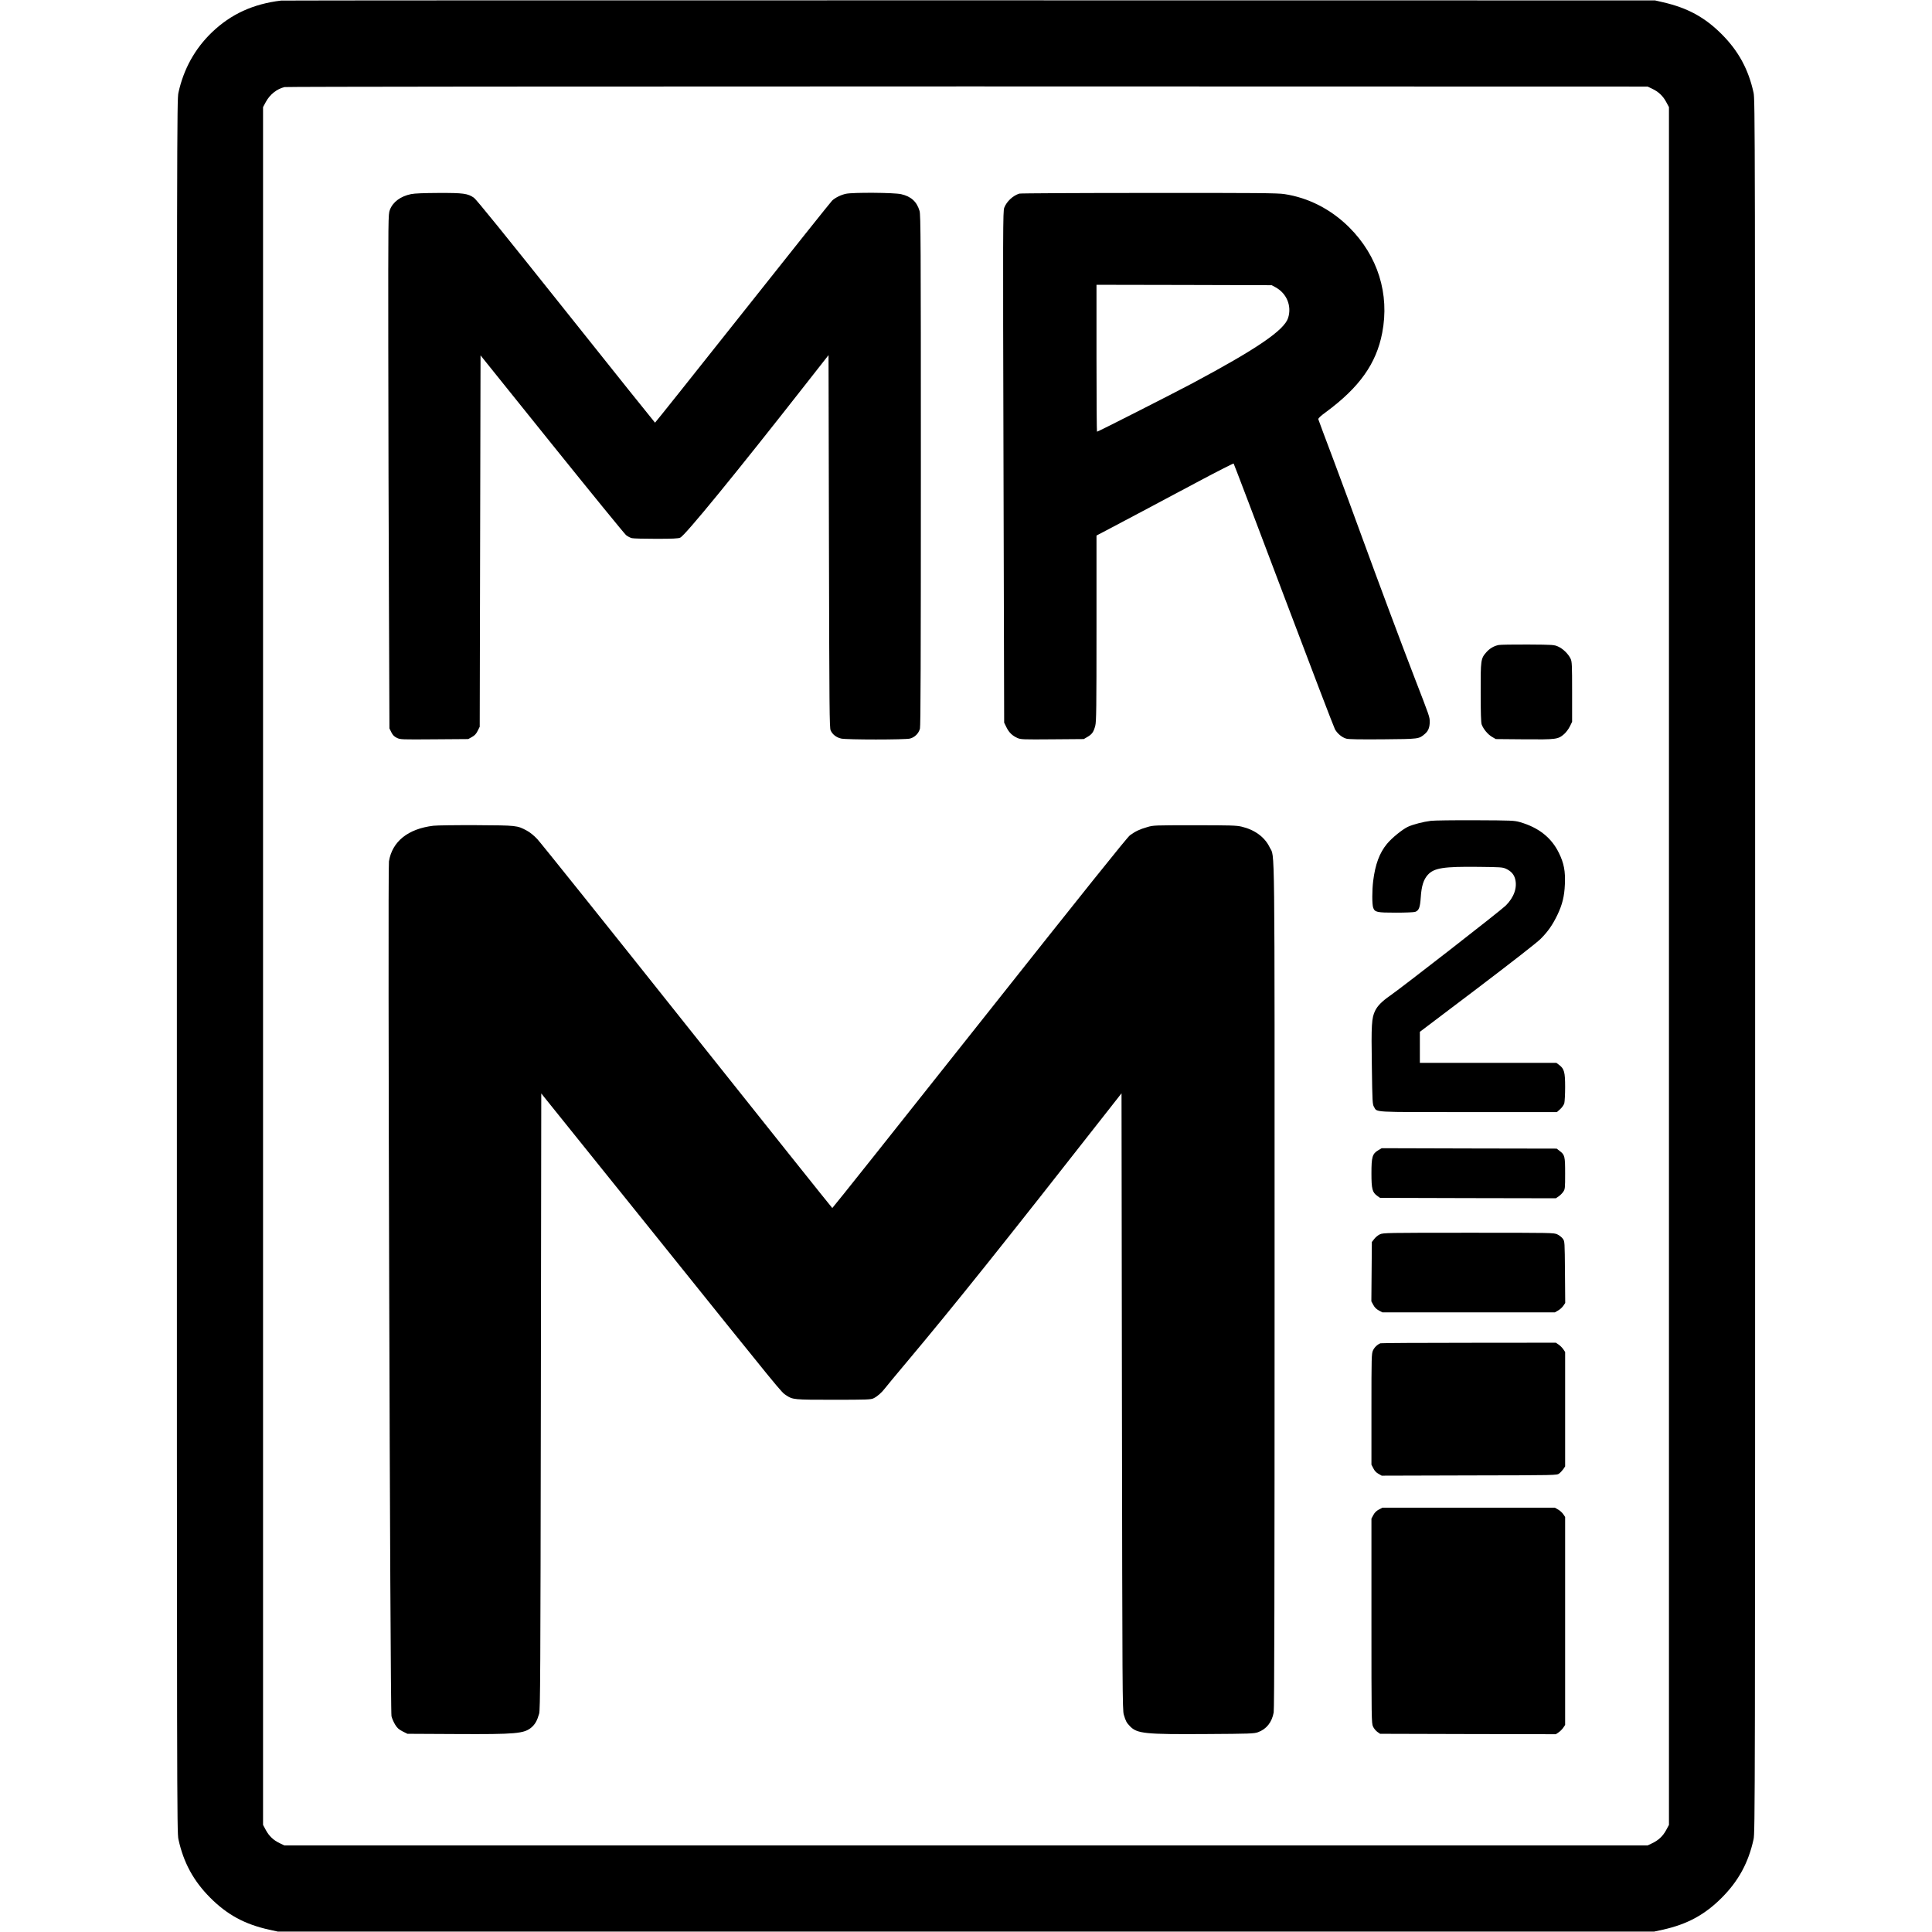 <?xml version="1.0" standalone="no"?>
<!DOCTYPE svg PUBLIC "-//W3C//DTD SVG 20010904//EN"
 "http://www.w3.org/TR/2001/REC-SVG-20010904/DTD/svg10.dtd">
<svg version="1.0" xmlns="http://www.w3.org/2000/svg"
 width="2354pt" height="2354pt" viewBox="0 0 2354 2354"
 preserveAspectRatio="xMidYMid meet">
<g transform="translate(0,2354) scale(0.1,-0.1)"
fill="#000000" stroke="none">
<path d="M3425 23533 c-340 -41 -610 -164 -842 -386 -208 -200 -345 -446 -409
-737 -18 -83 -19 -384 -19 -10640 0 -10256 1 -10557 19 -10640 62 -284 183
-507 386 -711 208 -209 422 -325 720 -391 l105 -23 8385 0 8385 0 105 23 c298
66 512 182 720 391 203 204 324 427 386 711 18 83 19 384 19 10640 0 10256 -1
10557 -19 10640 -62 284 -183 507 -386 711 -206 207 -416 322 -715 391 l-100
23 -8355 1 c-4595 1 -8368 -1 -8385 -3z m16705 -1074 c78 -37 131 -87 171
-161 l34 -63 0 -10465 0 -10465 -34 -63 c-40 -74 -93 -124 -171 -161 l-55 -26
-8305 0 -8305 0 -55 26 c-78 37 -131 87 -171 161 l-34 63 0 10465 0 10465 34
63 c50 92 135 159 228 181 22 5 3521 8 8323 8 l8285 -2 55 -26z"/>
<path d="M5009 21175 c-128 -26 -223 -96 -259 -193 -20 -52 -20 -78 -19 -1650
1 -878 4 -2288 8 -3132 l6 -1535 23 -47 c18 -35 34 -52 67 -68 43 -21 53 -21
457 -18 l413 3 45 25 c33 18 52 38 70 75 l25 50 5 2263 5 2262 868 -1080 c478
-594 885 -1093 905 -1110 20 -16 52 -33 72 -37 19 -5 152 -8 295 -8 198 0 268
3 293 14 57 24 674 778 1537 1880 l270 344 5 -2269 c5 -2060 6 -2272 21 -2304
23 -50 70 -86 129 -99 71 -15 776 -15 837 0 59 15 107 63 122 122 8 34 11 848
11 3150 0 2801 -2 3109 -16 3157 -33 113 -104 177 -224 204 -85 20 -587 23
-672 5 -62 -13 -132 -48 -169 -83 -15 -14 -505 -628 -1089 -1365 -585 -738
-1066 -1341 -1069 -1341 -3 1 -492 611 -1085 1356 -745 935 -1093 1365 -1122
1385 -76 52 -129 59 -429 58 -180 -1 -292 -5 -336 -14z"/>
<path d="M12420 21181 c-78 -24 -155 -96 -184 -172 -16 -43 -17 -221 -9 -3160
l8 -3114 28 -57 c31 -63 71 -102 134 -130 40 -18 69 -19 425 -16 l383 3 46 27
c56 33 74 60 94 135 13 49 15 217 15 1188 l0 1130 113 59 c211 111 631 334
1092 580 253 135 463 242 466 238 4 -4 278 -725 609 -1602 331 -877 613 -1614
626 -1637 31 -53 85 -98 138 -113 29 -8 161 -10 446 -8 442 4 437 3 510 65 42
35 60 79 60 147 0 62 1 58 -180 526 -160 414 -452 1196 -650 1739 -87 240
-240 654 -340 921 -101 267 -185 492 -187 501 -3 12 24 38 94 89 407 301 612
589 684 963 92 475 -53 939 -402 1287 -220 219 -496 361 -789 405 -80 13 -343
15 -1650 14 -855 0 -1566 -4 -1580 -8z m3117 -1139 c140 -74 204 -228 158
-375 -47 -150 -378 -376 -1170 -799 -243 -129 -1146 -588 -1159 -588 -3 0 -6
403 -6 895 l0 895 1068 -2 1067 -3 42 -23z"/>
<path d="M18260 15681 c-59 -12 -109 -42 -150 -88 -68 -78 -70 -92 -69 -492 0
-246 4 -366 12 -388 21 -56 74 -120 124 -150 l48 -28 348 -3 c390 -3 410 -1
485 64 22 19 53 60 69 92 l28 57 0 365 c0 330 -2 369 -18 403 -27 58 -92 122
-150 148 -51 23 -59 24 -372 26 -176 1 -336 -2 -355 -6z"/>
<path d="M17435 13539 c-96 -12 -217 -44 -279 -72 -67 -31 -196 -135 -257
-209 -91 -110 -143 -250 -168 -453 -14 -116 -14 -283 0 -324 20 -56 44 -61
278 -61 115 0 221 4 235 10 45 17 58 51 67 178 9 137 34 215 85 272 77 85 192
103 620 98 270 -3 292 -4 335 -24 59 -28 94 -66 109 -120 30 -107 -13 -229
-115 -329 -60 -60 -1276 -1006 -1410 -1098 -95 -66 -151 -122 -180 -182 -43
-88 -48 -170 -40 -675 6 -436 8 -467 26 -496 42 -69 -46 -64 1149 -64 l1080 0
40 36 c23 21 44 51 50 72 5 21 10 109 10 197 0 182 -11 222 -72 269 l-35 26
-831 0 -832 0 0 189 0 189 698 528 c429 326 726 557 773 604 90 90 145 169
205 293 60 126 85 226 91 373 7 159 -11 256 -73 382 -91 186 -246 309 -474
375 -72 20 -96 21 -545 23 -258 1 -501 -2 -540 -7z"/>
<path d="M5281 13479 c-309 -37 -502 -191 -542 -434 -16 -98 14 -10348 31
-10416 6 -26 26 -71 43 -100 26 -43 44 -59 91 -84 l60 -30 590 -3 c739 -4 832
5 923 82 44 39 68 82 92 166 14 49 16 463 21 3806 l5 3751 1370 -1704 c1588
-1977 1552 -1933 1613 -1973 82 -54 90 -55 577 -55 408 0 454 2 487 17 47 22
102 71 142 124 17 23 133 162 257 310 598 712 1179 1439 2489 3111 l135 172 5
-3757 c5 -3547 6 -3760 23 -3815 23 -77 32 -95 75 -140 87 -90 182 -100 932
-95 531 3 579 5 627 22 103 37 170 120 192 241 8 42 11 1531 11 5191 0 5638 5
5213 -60 5350 -60 125 -182 214 -342 252 -64 15 -137 17 -573 17 -490 0 -502
0 -578 -23 -91 -26 -143 -51 -209 -99 -33 -24 -554 -674 -1833 -2288 -983
-1240 -1790 -2255 -1794 -2254 -3 0 -798 996 -1766 2212 -968 1217 -1791 2244
-1828 2283 -41 44 -92 85 -129 104 -118 63 -119 63 -613 66 -247 1 -483 -2
-524 -7z"/>
<path d="M16793 9525 c-72 -43 -83 -81 -83 -281 0 -192 11 -232 71 -275 l34
-24 1071 -3 1071 -2 34 23 c18 12 44 38 56 56 22 32 23 43 23 223 0 211 -4
227 -67 275 l-36 28 -1066 2 -1066 3 -42 -25z"/>
<path d="M16814 8501 c-23 -10 -54 -36 -70 -57 l-29 -37 -3 -361 -3 -362 24
-44 c16 -30 37 -51 67 -67 l43 -23 1051 0 1051 0 40 23 c22 12 50 38 63 57
l23 34 -3 375 c-3 372 -3 376 -26 408 -12 17 -42 41 -65 52 -43 21 -49 21
-1083 21 -993 0 -1041 -1 -1080 -19z"/>
<path d="M16820 7173 c-37 -14 -74 -49 -91 -87 -18 -39 -19 -79 -19 -716 l0
-676 23 -44 c14 -30 36 -53 62 -67 l40 -23 1067 3 c1065 2 1067 2 1095 23 15
11 38 36 51 54 l22 33 0 697 0 697 -23 34 c-12 18 -38 44 -56 56 l-34 23
-1061 -1 c-584 0 -1068 -3 -1076 -6z"/>
<path d="M16800 5147 c-30 -16 -51 -37 -67 -67 l-23 -43 0 -1246 c0 -1193 1
-1248 19 -1287 10 -23 34 -52 52 -65 l34 -24 1071 -3 1071 -2 34 23 c18 12 44
38 56 56 l23 34 0 1267 0 1267 -23 34 c-12 18 -40 44 -62 56 l-40 23 -1051 0
-1051 0 -43 -23z"/>
</g>
</svg>

